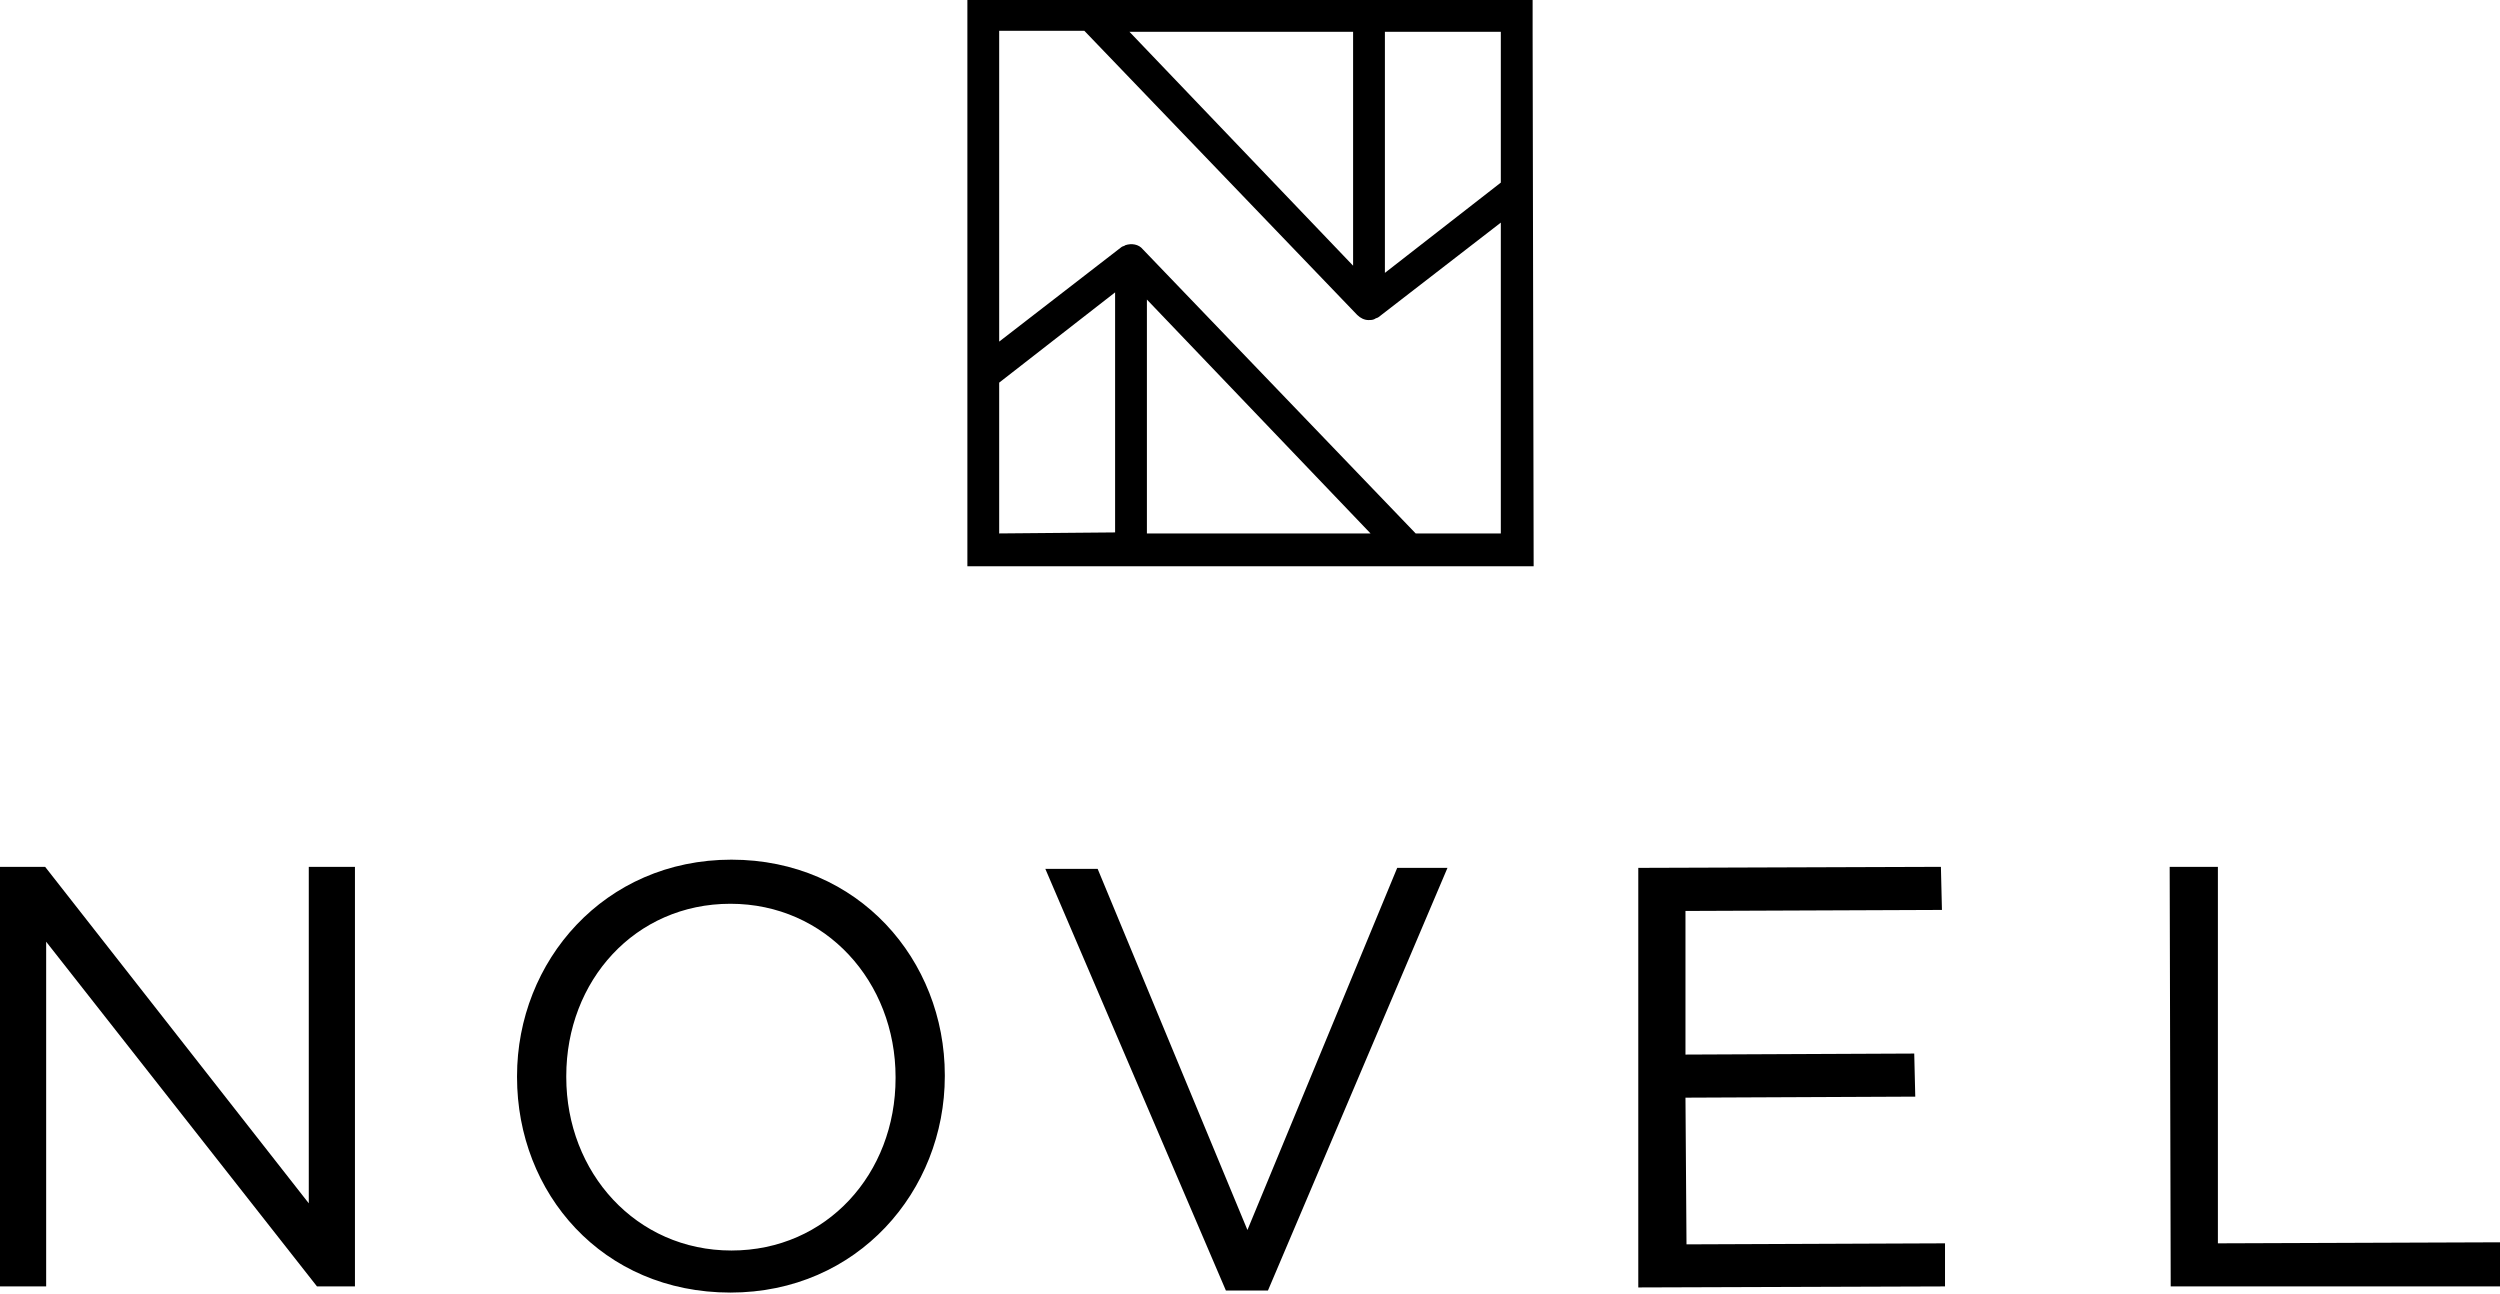 <?xml version="1.0" encoding="utf-8"?>
<!-- Generator: Adobe Illustrator 27.3.1, SVG Export Plug-In . SVG Version: 6.00 Build 0)  -->
<svg version="1.1" id="Layer_1" xmlns="http://www.w3.org/2000/svg" xmlns:xlink="http://www.w3.org/1999/xlink" x="0px" y="0px"
	 viewBox="0 0 243.7 126.1" style="enable-background:new 0 0 243.7 126.1;" xml:space="preserve">
<g>
	<polygon points="30.1,117.3 4.4,84.5 0,84.5 0,125.4 4.5,125.4 4.5,91.8 30.9,125.4 34.6,125.4 34.6,84.5 30.1,84.5 	"/>
	<path d="M71.3,83.8c-12.4,0-20.9,9.9-20.9,21.1l0,0.1c0,11.3,8.3,21,20.8,21c12.4,0,20.9-9.9,20.9-21.1l0-0.1
		C92.1,93.6,83.7,83.8,71.3,83.8z M87.3,105.1c0,9.3-6.7,16.8-16,16.8c-9.3,0-16.1-7.6-16.1-16.9l0-0.1c0-9.3,6.7-16.8,16-16.8
		c9.3,0,16.1,7.6,16.1,16.9L87.3,105.1z"/>
	<polygon points="121.6,119.9 107,84.7 101.9,84.7 119.5,125.8 123.6,125.8 141.1,84.6 136.2,84.6 	"/>
	<polygon points="164.4,121.3 164.3,107 186.7,106.9 186.6,102.7 164.3,102.8 164.3,88.8 189.3,88.7 189.2,84.5 159.7,84.6 
		159.7,125.5 189.6,125.4 189.6,121.2 	"/>
	<polygon points="243.7,121.1 216.2,121.2 216.2,84.5 211.5,84.5 211.6,125.4 243.7,125.4 	"/>
</g>
<path d="M149.4,3.2V1.6l0-1.6L94.3,0l0,51.9l0,1.7l0,1.6l55.2,0L149.4,3.2z M146.3,3.1l0,14.7L135,26.6l0-23.5L146.3,3.1z
	 M131.9,3.1l0,22.8L110.1,3.1L131.9,3.1z M97.4,52l0-14.7l11.3-8.8l0,23.4L97.4,52z M111.8,52l0-22.8L133.6,52L111.8,52z M138,52
	l-26.6-27.7c-0.4-0.5-1.1-0.6-1.7-0.4c-0.1,0.1-0.3,0.1-0.4,0.2l-11.9,9.2l0-30.3l8.3,0l26.6,27.7c0.3,0.3,0.7,0.5,1.1,0.5
	c0.2,0,0.4,0,0.6-0.1c0.1-0.1,0.3-0.1,0.4-0.2l11.9-9.2l0,30.3L138,52z"/>
</svg>
